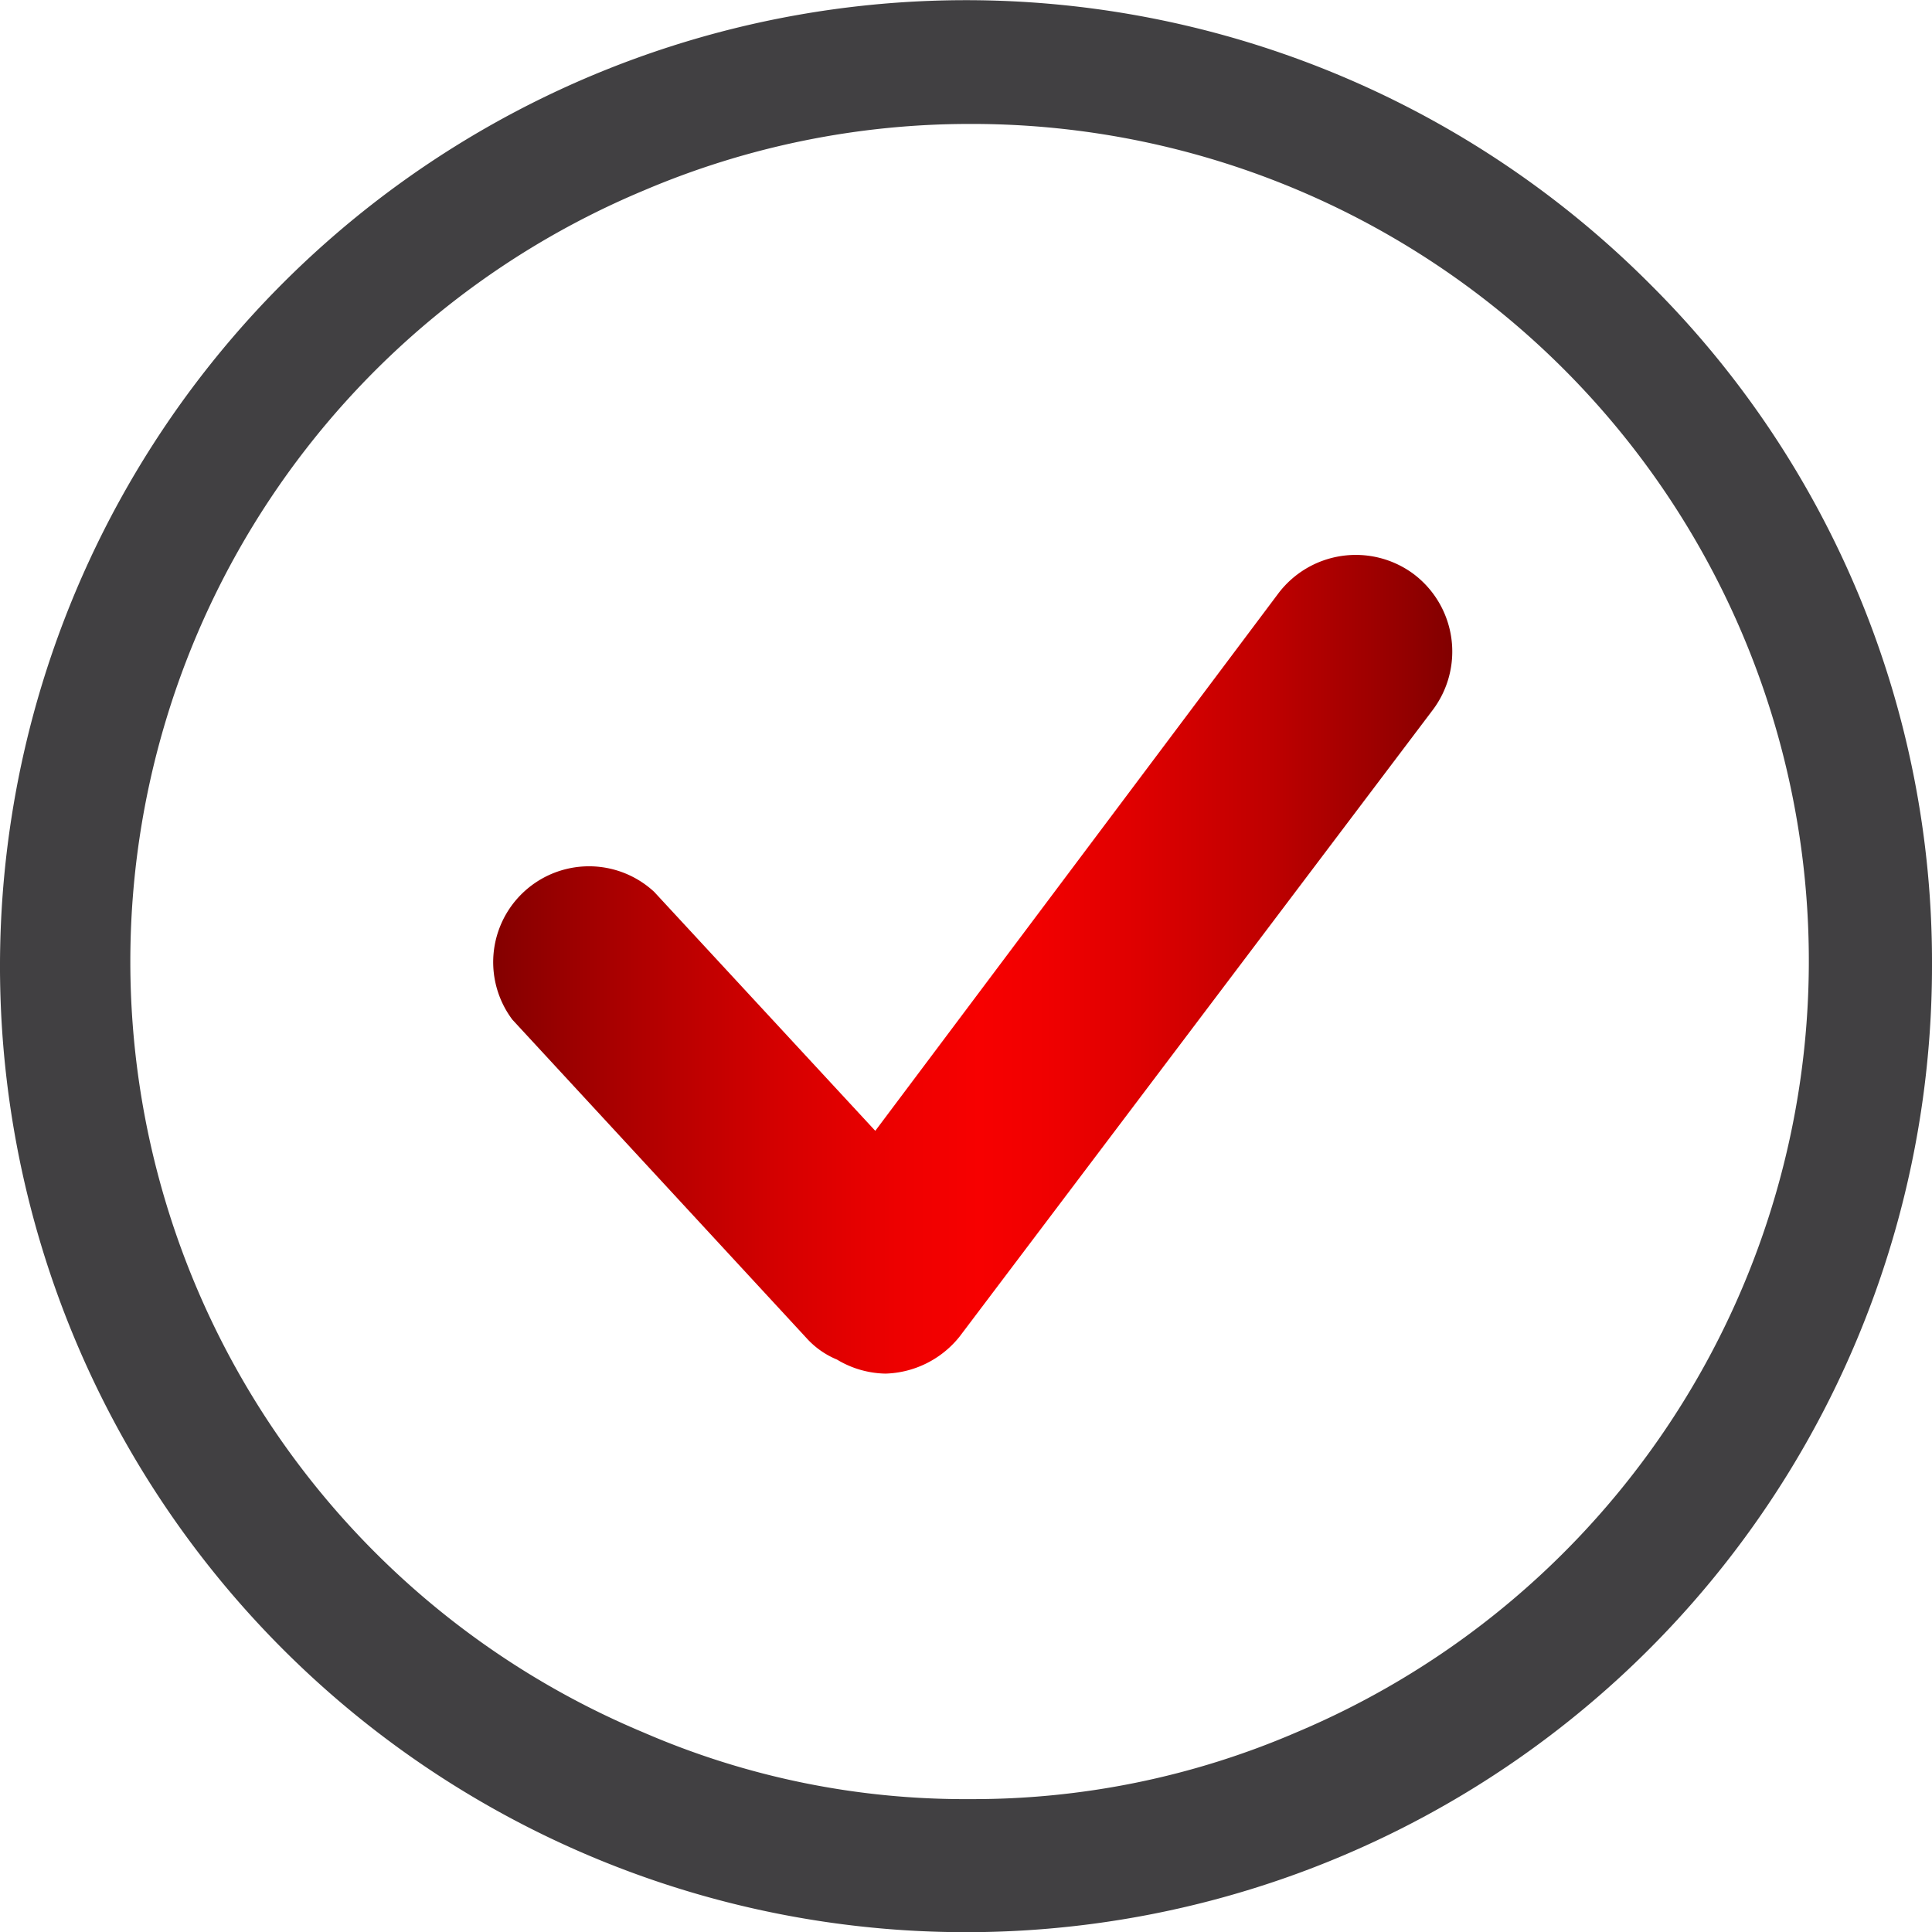 <svg xmlns="http://www.w3.org/2000/svg" xmlns:xlink="http://www.w3.org/1999/xlink" viewBox="16.49 17.44 15.12 15.12"><defs><style>.a{fill:#414042;}.b{fill:url(#a);}</style><linearGradient id="a" x1="20.3" y1="25" x2="27.85" y2="25" gradientUnits="userSpaceOnUse"><stop offset="0" stop-color="#820000"/><stop offset="0.14" stop-color="#ab0000"/><stop offset="0.3" stop-color="#d40000"/><stop offset="0.43" stop-color="#e00"/><stop offset="0.51" stop-color="#f70000"/><stop offset="0.58" stop-color="#f00000"/><stop offset="0.68" stop-color="#d00"/><stop offset="0.81" stop-color="#bf0000"/><stop offset="0.95" stop-color="#940000"/><stop offset="1" stop-color="#820000"/></linearGradient></defs><path class="a" d="M29.41,19.67A7.56,7.56,0,1,0,31.61,25,7.48,7.48,0,0,0,29.41,19.67ZM26.63,31a6.39,6.39,0,0,1-2.55.52A6.32,6.32,0,0,1,21.53,31a6.54,6.54,0,0,1,0-12.07,6.5,6.5,0,0,1,2.55-.52A6.55,6.55,0,0,1,26.63,31Z"/><path class="b" d="M27.55,21.93a.76.76,0,0,0-1.06.16l-3.15,4.2-1.73-1.87a.75.75,0,0,0-1.11,1l2.3,2.49a.66.66,0,0,0,.24.17.76.76,0,0,0,.38.11A.77.77,0,0,0,24,27.9L27.7,23A.76.76,0,0,0,27.55,21.93Z"/></svg>